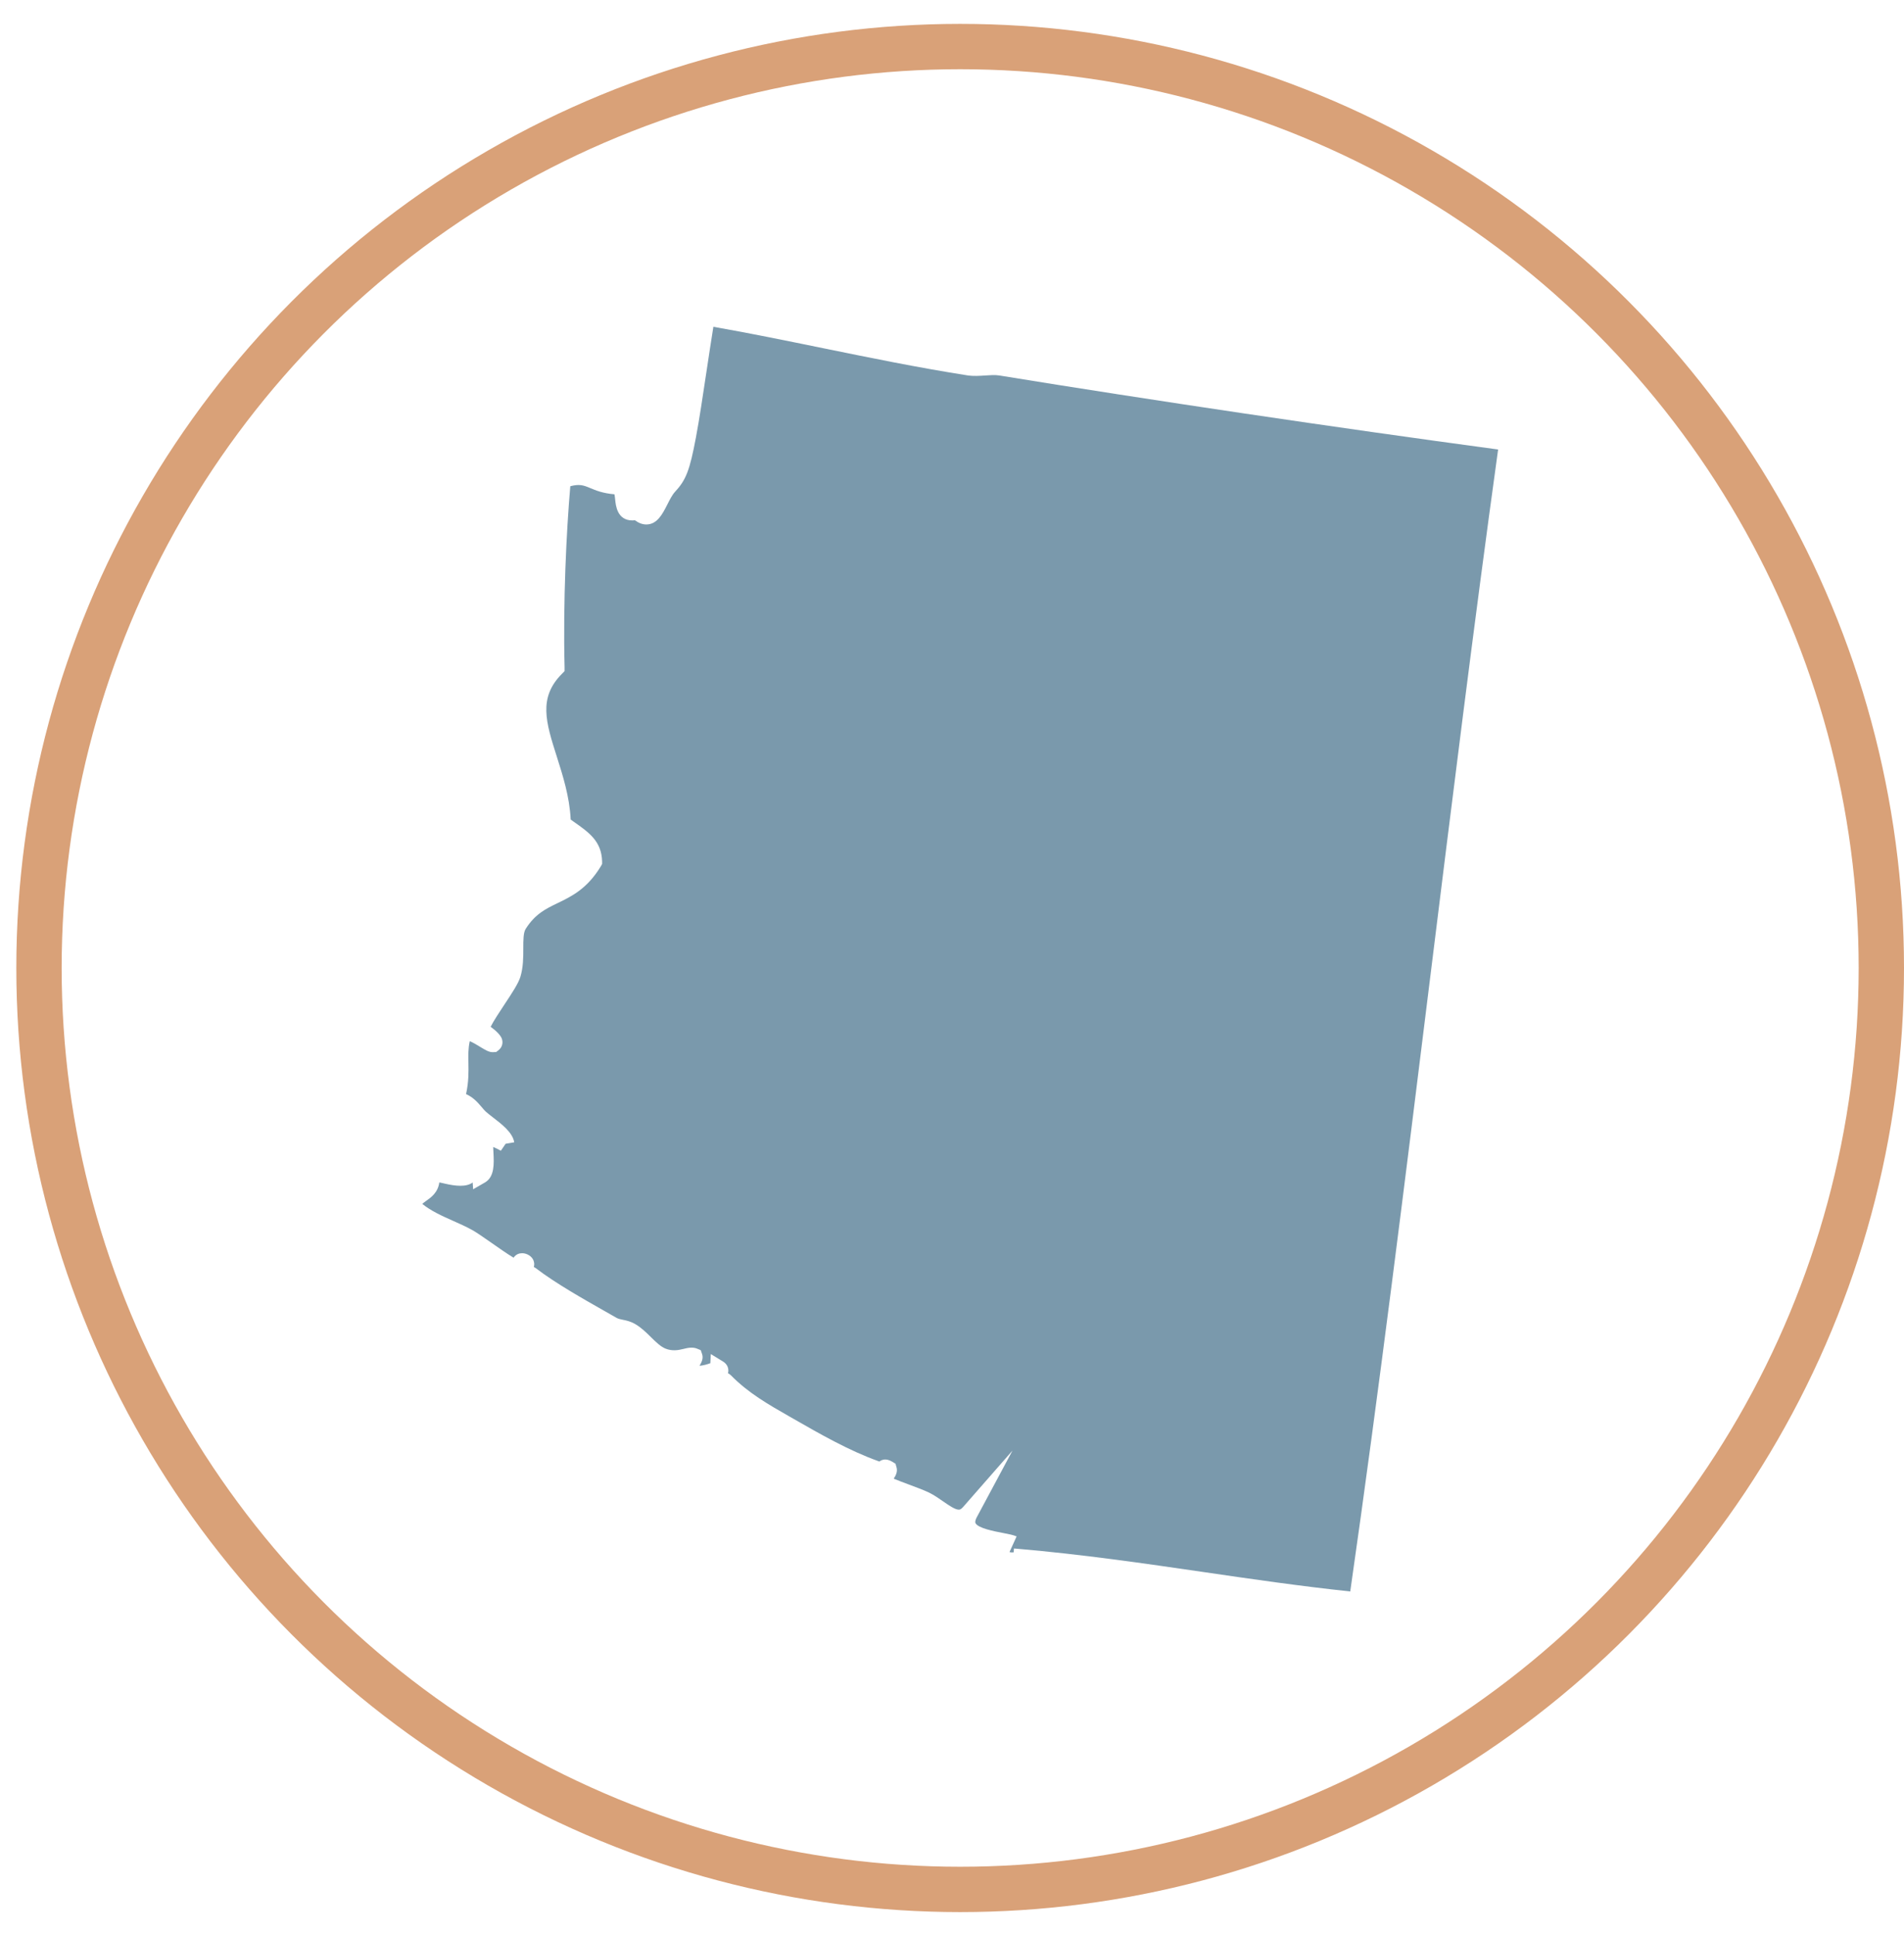 <svg xmlns="http://www.w3.org/2000/svg" width="63" height="64" viewBox="0 0 63 64" fill="none"><circle cx="31.77" cy="32.02" r="30.48" stroke="#D9A178" stroke-width="1.5"></circle><path d="M33.54 51.357L33.55 51.223C33.59 51.226 33.633 51.231 33.673 51.233C33.673 51.231 33.673 51.228 33.673 51.223C33.673 51.226 33.673 51.228 33.673 51.233C35.807 51.417 37.856 51.715 39.839 52.004C41.408 52.234 43.026 52.468 44.677 52.644C45.634 45.977 46.486 39.086 47.312 32.419C48.028 26.644 48.766 20.672 49.57 14.869C44.208 14.146 38.06 13.234 33.063 12.42C32.917 12.398 32.764 12.41 32.61 12.42C32.406 12.435 32.199 12.445 32.028 12.42C30.387 12.163 28.78 11.833 27.225 11.516C26.038 11.274 24.816 11.022 23.604 10.81C23.531 11.264 23.451 11.795 23.373 12.312C23.257 13.09 23.136 13.894 23.027 14.471C22.823 15.557 22.7 15.877 22.334 16.27C22.241 16.371 22.158 16.535 22.078 16.694C21.921 17.001 21.747 17.349 21.385 17.349C21.259 17.349 21.135 17.303 21.009 17.21C20.979 17.213 20.951 17.215 20.924 17.215C20.425 17.215 20.374 16.729 20.354 16.52C20.349 16.472 20.341 16.399 20.331 16.351C19.943 16.318 19.712 16.222 19.523 16.142C19.296 16.046 19.162 16.008 18.87 16.084C18.741 17.581 18.628 19.878 18.681 22.076V22.199L18.598 22.285C17.802 23.078 18.064 23.897 18.424 25.029C18.62 25.648 18.845 26.346 18.883 27.11C18.915 27.133 18.948 27.155 18.978 27.178C19.495 27.541 19.903 27.826 19.923 28.496V28.579L19.883 28.652C19.427 29.405 18.91 29.652 18.454 29.872C18.054 30.066 17.708 30.232 17.393 30.728C17.315 30.852 17.315 31.106 17.315 31.371C17.315 31.666 17.315 31.998 17.217 32.318C17.149 32.537 16.935 32.86 16.688 33.233C16.547 33.447 16.328 33.775 16.234 33.966C16.401 34.082 16.564 34.241 16.605 34.359C16.655 34.5 16.612 34.649 16.496 34.739L16.418 34.8L16.302 34.805C16.179 34.805 16.068 34.739 15.887 34.629C15.809 34.581 15.652 34.485 15.544 34.44C15.489 34.684 15.494 34.906 15.499 35.158C15.504 35.453 15.511 35.783 15.421 36.191C15.665 36.302 15.809 36.471 15.93 36.612C15.985 36.677 16.035 36.738 16.093 36.788C16.146 36.836 16.219 36.891 16.297 36.952C16.61 37.191 16.962 37.463 17.015 37.786L16.731 37.834L16.572 38.066C16.522 38.035 16.413 37.98 16.32 37.94C16.32 38.005 16.325 38.078 16.328 38.136C16.345 38.489 16.368 38.927 16.048 39.114L15.655 39.34L15.64 39.116C15.428 39.275 15.063 39.232 14.735 39.157C14.667 39.141 14.597 39.124 14.536 39.114C14.491 39.451 14.256 39.615 14.105 39.721C14.045 39.764 14.002 39.797 13.972 39.824C14.274 40.066 14.624 40.22 14.99 40.384C15.201 40.477 15.421 40.575 15.63 40.691C15.773 40.772 16.003 40.93 16.265 41.114C16.474 41.261 16.786 41.48 16.993 41.603C17.076 41.485 17.184 41.455 17.277 41.455C17.353 41.455 17.431 41.477 17.507 41.525C17.643 41.611 17.706 41.762 17.663 41.91C17.688 41.923 17.713 41.936 17.736 41.956C18.384 42.45 19.301 42.969 19.971 43.349C20.13 43.44 20.273 43.521 20.402 43.594C20.46 43.627 20.525 43.639 20.608 43.657C20.724 43.679 20.868 43.71 21.024 43.803C21.218 43.916 21.38 44.075 21.536 44.229C21.702 44.392 21.858 44.546 22.022 44.612C22.236 44.697 22.435 44.667 22.612 44.622C22.765 44.581 22.927 44.556 23.063 44.612L23.186 44.662L23.234 44.801C23.272 44.929 23.227 45.045 23.146 45.179C23.267 45.171 23.403 45.131 23.504 45.093L23.519 44.791L23.93 45.042C24.066 45.126 24.128 45.277 24.088 45.425C24.123 45.443 24.159 45.468 24.192 45.501C24.759 46.078 25.419 46.456 26.117 46.854L26.25 46.93C27.114 47.426 28.095 47.988 29.057 48.331C29.07 48.336 29.082 48.341 29.095 48.346C29.238 48.242 29.382 48.27 29.523 48.353L29.631 48.419L29.672 48.568C29.695 48.696 29.642 48.807 29.571 48.913C29.715 48.973 29.904 49.044 30.047 49.097C30.294 49.19 30.551 49.283 30.745 49.376C30.909 49.457 31.06 49.563 31.206 49.664C31.39 49.792 31.599 49.938 31.725 49.938C31.745 49.938 31.788 49.938 31.859 49.86L33.502 47.983L32.323 50.183C32.295 50.236 32.252 50.329 32.277 50.382C32.358 50.553 32.91 50.656 33.174 50.707C33.371 50.745 33.527 50.775 33.638 50.823L33.404 51.337C33.404 51.337 33.404 51.339 33.404 51.342C33.426 51.349 33.484 51.359 33.529 51.347L33.54 51.357Z" fill="#7A99AC"></path></svg>
